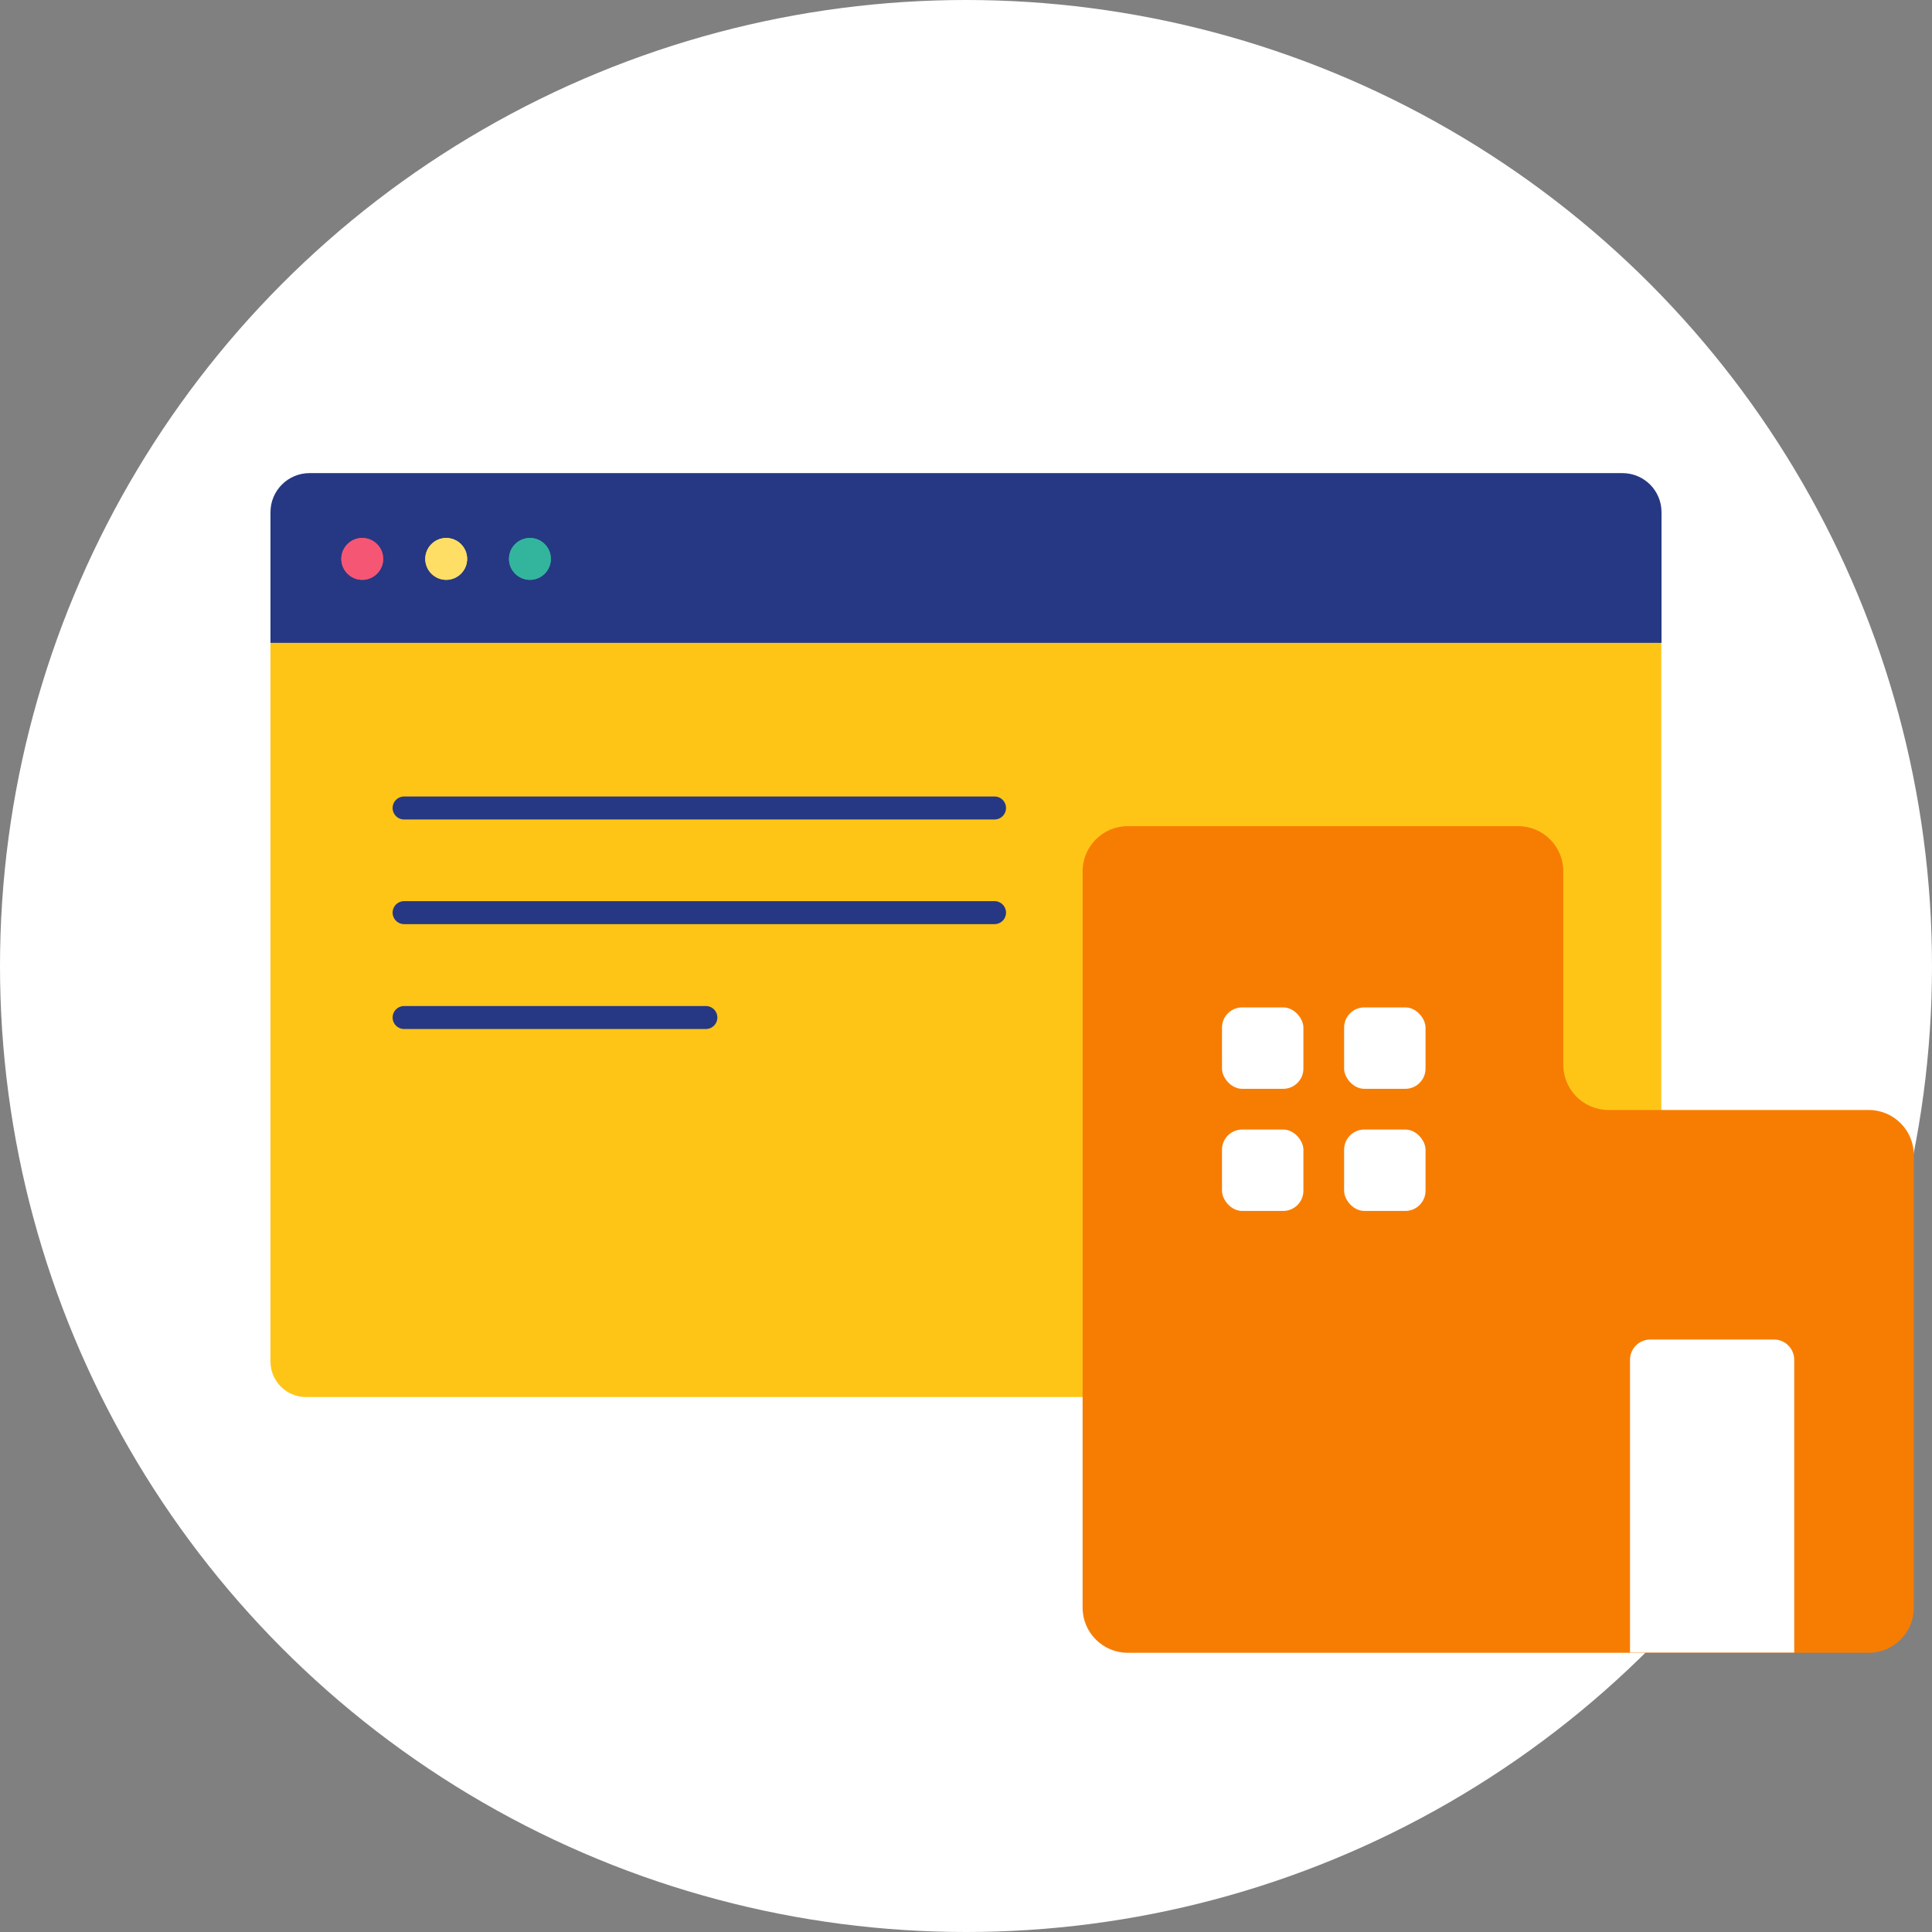 <svg id="_レイヤー_2" data-name="レイヤー_2" xmlns="http://www.w3.org/2000/svg" viewBox="0 0 84 84"><rect x="0" y="0" width="84" height="84" fill="#808080" stroke="none"/><g id="contents"><circle cx="42" cy="42" r="42" fill="#fff"/><path d="M11.76 27.93h60.47V59.2c0 .85-.69 1.54-1.54 1.54H13.3c-.85 0-1.54-.69-1.54-1.54V27.93z" fill="#ffc516"/><path d="M13.46 20.57h57.08c.94 0 1.7.76 1.7 1.7v5.68H11.76v-5.68c0-.94.76-1.7 1.7-1.7z" fill="#263883"/><g fill="#f55674"><circle cx="15.75" cy="24.3" r=".91"/><path d="M15.75 23.39c-.5 0-.91.41-.91.91s.41.91.91.91.91-.41.91-.91-.41-.91-.91-.91z"/></g><g fill="#ffde66"><circle cx="19.4" cy="24.3" r=".91"/><path d="M19.4 23.39c-.5 0-.91.41-.91.91s.41.91.91.91.91-.41.91-.91-.41-.91-.91-.91z"/></g><g fill="#33b59d"><circle cx="23.04" cy="24.3" r=".91"/><path d="M23.04 23.39c-.5 0-.91.41-.91.91s.41.91.91.91.91-.41.91-.91-.41-.91-.91-.91z"/></g><path fill="none" stroke="#263883" stroke-linecap="round" stroke-miterlimit="10" d="M17.57 35.13h25.67m-25.67 4.55h25.67m-25.67 4.56h13.12"/><path d="M67.97 46.29v-8.41c0-1.08-.88-1.96-1.96-1.96H49.03c-1.08 0-1.96.88-1.96 1.96V69.9c0 1.08.88 1.96 1.96 1.96h32.22c1.08 0 1.96-.88 1.96-1.96V50.22c0-1.08-.88-1.96-1.96-1.96H69.93c-1.08 0-1.96-.88-1.96-1.96z" fill="#f67d02"/><rect x="53.13" y="43.8" width="3.54" height="3.54" rx=".88" ry=".88" fill="#fff"/><rect x="58.44" y="43.8" width="3.54" height="3.54" rx=".88" ry=".88" fill="#fff"/><rect x="53.13" y="49.11" width="3.54" height="3.54" rx=".88" ry=".88" fill="#fff"/><rect x="58.44" y="49.11" width="3.54" height="3.54" rx=".88" ry=".88" fill="#fff"/><path d="M71.76 58.24h5.37c.49 0 .88.4.88.88v12.73h-7.14V59.12c0-.49.4-.88.88-.88z" fill="#fff"/></g></svg>